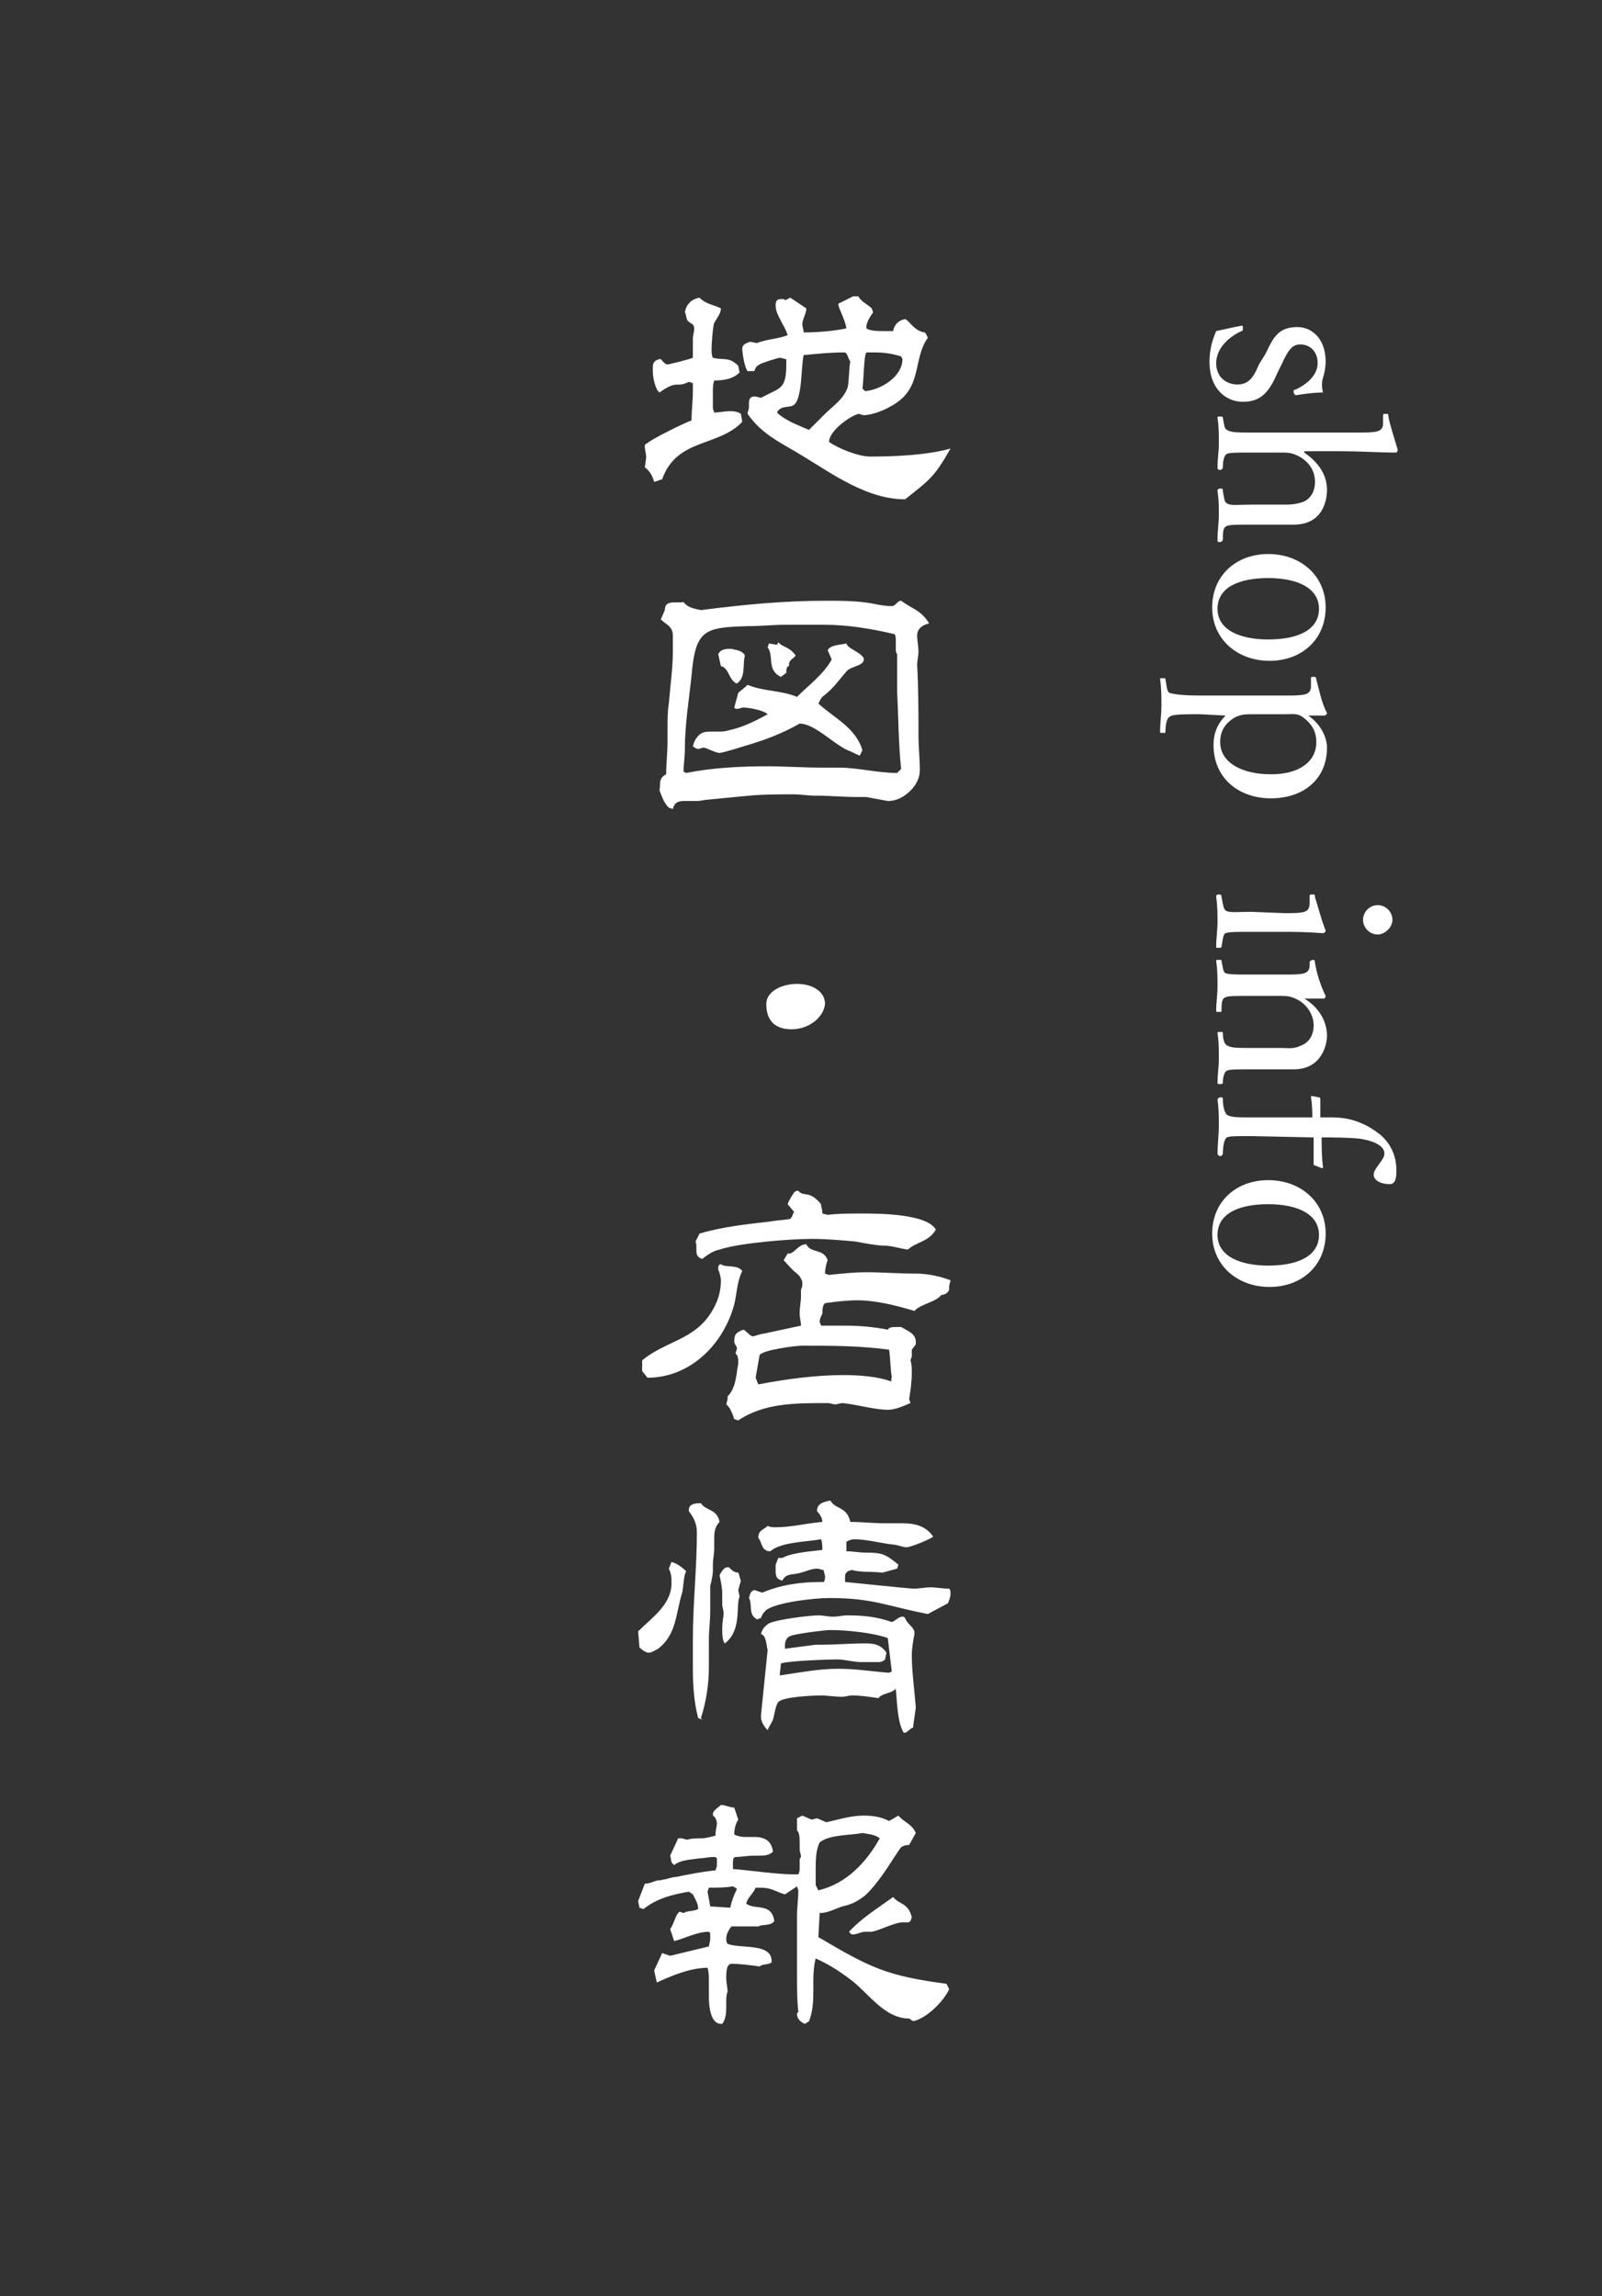 <?xml version="1.0" encoding="utf-8"?>
<!-- Generator: Adobe Illustrator 27.8.1, SVG Export Plug-In . SVG Version: 6.00 Build 0)  -->
<svg version="1.1" id="b" xmlns="http://www.w3.org/2000/svg" xmlns:xlink="http://www.w3.org/1999/xlink" x="0px" y="0px"
	 viewBox="0 0 120 172" style="enable-background:new 0 0 120 172;" xml:space="preserve">
<rect x="0" y="0" width="120" height="172" fill="#333333" stroke="none"/>
<style type="text/css">
	.st0{fill:none;}
	.st1{fill:#FFFFFF;}
</style>
<g id="c">
	<rect class="st0" width="120" height="172"/>
	<path class="st1" d="M55.6,31.6c-1.8,1.9-4.9,1.2-6,4.3L49,36.1c-0.1-0.4-0.3-0.8-0.7-1.1l0.1-0.7v-0.1c0-0.2-0.1-0.5-0.1-0.8
		c0-0.1,0.1-0.2,0.2-0.2c0.1-0.2,2.9-1.6,3.3-1.7c0-0.7,0.1-1.5,0.1-2.2v-0.6l-0.3-0.1c-1,0.5-0.8-0.2-2.2,0.8
		c-0.3-0.2-0.5-1.1-0.5-1.6v-0.1c0-0.1,0-0.1,0-0.2c0-0.3,0.1-0.5,0.5-0.6c0,0,0.1,0,0.1,0h0c0.1,0.1,0.3,0.4,0.5,0.4
		c0.1,0,1.7-0.4,1.9-0.5c0-0.3,0-0.5,0-0.7v-0.7c0-0.3,0.1-0.5,0.1-0.8c0-0.4-0.4-0.4-0.5-0.6c-0.1-0.1-0.1-0.5-0.2-0.6
		c0.1-0.6,0.5-1,1.1-1.1c0.5,0.5,1,0.5,1.6,0.8c0,0.4-0.3,0.7-0.5,1.1c-0.1,0.2-0.2,1.6-0.2,1.9c0,0.3,0,0.5,0.1,0.7
		c0.8,0.2,1.2-0.1,1.9,0.6l0.1,0.5c-0.5,0.5-1.2,0.6-1.9,0.6c-0.1,0.3-0.1,0.5-0.1,0.8c0,0.3,0,0.5,0,0.8c0,0.2,0,0.4,0,0.5l0.1,0.3
		c0.4,0,0.8-0.1,1.1-0.1c0.3,0,0.6,0,0.9,0.2L55.6,31.6L55.6,31.6z M69.5,25.3c-1.2,1.7-0.3,3.9-2.9,5.2c-0.5,0.3-1.4,0.6-1.9,0.6
		c-0.1,0-0.3-0.1-0.4-0.1c-0.7,0.2-2.2,1.3-2.2,2.1c0.7,0.5,2.2,1.1,3.1,1.1c1.8,0,4.2-0.1,6-0.6c-1.2,2.1-1.5,2.3-3.4,3.8
		c-2.8,0-5.3-1.8-7.6-3.2c-1.6-1-3.1-1.6-4.2-3.2c0-0.2,0.1-0.3,0.1-0.5v-0.3c0-0.3,0.1-0.5,0.4-0.5c0.1,0,0.1,0,0.1,0l0.4,0.1
		c1.5-0.8,1.9-0.6,1.9-2.6v-0.3c-0.2,0-0.3-0.1-0.5-0.1c-0.1,0-1.4,0.4-1.5,0.5c-0.2,0.1-0.3,0.2-0.4,0.5H56
		c-0.2-0.2-0.4-1.3-0.4-1.7c0-0.3,0.3-0.4,0.6-0.5l0.5,0.1c0.7-0.3,1.6-0.3,2.3-0.6c-0.2-0.7-0.9-1.5-0.9-2.2c0-0.4,0.1-0.5,0.5-0.5
		c0,0,0.2,0,0.2,0.1l0.4-0.2l1.2,0.8c0,0.4-0.3,0.8-0.3,1.2c0,0.2,0.1,0.4,0.1,0.6c1.1,0,2.2-0.1,3.2-0.3c-0.1-0.7-0.6-1.5-0.6-1.8
		c0,0,0-0.1,0.1-0.1l1-0.5l0.4,0c0.2,0.4,0.7,0.6,1,0.9l0.1,0.3c-0.2,0.3-0.5,0.7-0.5,1.1v0.1c0.3,0.2,0.9,0.2,1.3,0.2h0.1l0.6,0
		c0.1-0.5,0.4-0.8,0.9-0.9c0.4,0.2,0.6,0.8,1.4,1C69.3,24.8,69.5,25.3,69.5,25.3z M63.3,26.4c0,0-0.1,0-0.1,0c-1,0-2,0.1-3,0.2
		c-0.2,0.8-0.1,3.2-0.7,3.7c-0.3,0.3-1,0-1.3,0.6c0.6,0.6,1.7,1,2.4,1.3c0.4-0.4,0.8-0.8,1.2-1.2c0.6-0.6,1.4-1.1,1.7-2
		c0.1-0.4,0.1-1.7,0.2-1.9C63.5,26.8,63.5,26.5,63.3,26.4L63.3,26.4z M67.5,26.7c-0.6-0.2-1.3-0.3-1.9-0.3c-0.2,0-0.5,0-0.7,0
		c-0.2,0.2-0.2,2.2-0.3,2.7l0.2,0.2c1.2-0.1,2.8-1.1,2.8-2.4v0L67.5,26.7L67.5,26.7z"/>
	<path class="st1" d="M50.1,60.5c-0.4-0.4-0.5-0.8-0.7-1.3c0.1-0.5-0.1-0.9,0.5-1.2c0-0.8,0.1-1.6,0.1-2.4v-1c0-0.7,0-1.3,0.1-1.9
		c0.1-1.3,0.3-2.6,0.3-3.9c0-0.4,0-0.8,0-1.2c0-0.7-0.5-0.8-0.9-1.2l0.3-0.7c0-0.8,0.8-0.5,1.4-0.6c0.3,0.4,0.8,0.5,1.3,0.6
		c3.1-0.4,6.2-0.7,9.3-0.7c1.2,0,2.4,0,3.5,0.2c0.5,0.1,1,0.2,1.5,0.2c0.3,0,0.4-0.4,0.7-0.4c0.8,0.6,1.5,0.7,2.1,1.7
		c-0.5,0.1-0.9,0.4-0.9,0.9c0,0.4,0.1,0.8,0.1,1.2c0,0.3-0.1,0.7-0.1,1c0.1,1.8,0.1,3.5,0.1,5.3c0,0.9,0.1,1.7,0.1,2.6
		c0,0.9-0.7,1.7-1.5,2.1c-0.2,0.1-0.6,0.2-0.8,0.2h-0.1c-0.5-0.1-1.1-0.2-1.6-0.3h-0.7c-1,0-2-0.1-3.1-0.1c-0.6,0-1.1-0.1-1.7-0.1
		c-1.1,0-2.2,0-3.3,0.1c-1,0.1-2.1,0.2-3.1,0.3c-0.2,0-0.5,0.1-0.8,0.1c-0.3,0-0.7,0-1,0c-0.5,0-0.7,0.2-0.8,0.6L50.1,60.5
		L50.1,60.5z M67.5,57.6c-0.2-1.9-0.2-3.9-0.3-5.8c0-0.8,0-1.5,0-2.3V49c-0.1-0.1-0.1-0.3-0.1-0.4c0-0.2,0-0.4,0-0.6
		c0-0.2,0-0.4-0.1-0.5c-1.7-0.4-3.5-0.7-5.2-0.7h-3c-0.9,0-1.8,0.1-2.7,0.1c-3.3,0.1-4,0.2-4.3,3.7c-0.2,1.9-0.5,3.7-0.5,5.5
		c0,0.6-0.1,1.2-0.1,1.7l0.2,0.1c2-0.4,4.1-0.5,6.1-0.5c1.3,0,2.7,0.1,4.1,0.1h0.4c0.3,0,0.6,0,0.8,0c1.5,0,2.9,0.4,4.4,0.4
		L67.5,57.6L67.5,57.6z M64.4,56.6c-0.3-0.1-0.6-0.3-0.9-0.4c-1.1-0.5-2.5-2-3.6-2c-1.4,0.8-2.8,1.3-4.2,1.7
		c-0.3,0.1-1.6,0.5-1.8,0.5c-0.3,0-1-0.4-1.2-0.4h0c-0.1,0-0.3,0.1-0.4,0.1S52,56,51.9,55.9c0.1-0.4,0.3-0.8,0.7-1
		c0.2-0.1,0.5-0.1,0.9-0.1c0.1,0,0.2,0,0.3,0c0.3,0,0.5,0,0.8-0.1c1-0.2,2-0.7,2.9-1.2c-0.3-0.3-1.4-0.5-1.8-0.5
		c-0.2,0-0.3,0.1-0.5,0.1c-0.1,0-0.1,0-0.2-0.1c0.1-0.4,0.2-0.7,0.3-1.1c0.1-0.1,0.5-0.4,0.7-0.6c1.2,0.5,2.5,0.4,3.7,0.9
		c0.9-0.9,2-1.7,2.6-2.8L62,48.7c0.2-0.4,1-0.4,1.4-0.5c0.1,0.4,1,0.6,1.3,1.1v0.1c0,0.5-1,0.5-1.3,0.9c-0.7,0.8-0.9,1.2-1.8,1.9
		c-0.1,0.1-0.2,0.3-0.3,0.5c1.2,1.1,2.8,1.8,3.3,3.5L64.4,56.6L64.4,56.6z M53.8,49c0.2-0.4,0.6-0.4,1-0.4c0.3,0.1,0.8,0.1,1,0.5
		c-0.2,0.7,0.1,1.6-0.6,2.1c-0.6-0.2-0.6-1.2-1.2-1.3L53.8,49L53.8,49z M58.5,50.7c-1.1-0.5-0.5-1.6-1-2.2l0.1-0.3l0.6,0.1l0.1-0.2
		c0.3,0.4,0.8,0.3,1.3,1c-0.2,0.3-0.5,0.3-0.5,0.7v0.1c-0.2,0-0.2,0.3-0.2,0.5L58.5,50.7L58.5,50.7z"/>
	<path class="st1" d="M59.3,77.1c-1.4,0-1.9-0.8-1.9-1.9c0-0.9,1.1-1.5,2.3-1.5s2.1,0.6,2.1,1.5C61.7,76.2,60.6,77.1,59.3,77.1z"/>
	<path class="st1" d="M48.1,102.7l0-0.8c1.8-1.5,4-1.5,5.3-3.8c0.4-0.7,0.6-1.4,0.6-2.2c0-0.2-0.1-0.6-0.2-0.8c0-0.2,0-0.4,0.2-0.4
		l0.2,0.1c0.5,0.1,1.1,0,1.4,0.4c-0.4,0.8-0.4,1.7-0.6,2.5c-0.8,3-3.3,5.5-6.5,5.5L48.1,102.7L48.1,102.7z M62,91
		c0.8-0.1,1.7-0.1,2.5-0.1c1.3,0,4.9,0,5.6,1.2c-0.5,0.9-1.4,0.9-2.1,1.5c-0.7-0.1-1.2-0.3-1.9-0.3c-0.4,0-1.5-0.2-2-0.3
		c-1.1-0.1-2.2-0.2-3.3-0.2c-1.6,0-5.4,0.3-6.9,0.8c-0.5,0.1-0.9,0.4-1.3,0.7c-0.7-0.2-0.3-0.9-0.5-1.3l0.3-0.6
		c1.7-0.5,3.5-0.7,5.3-0.9c0.5-0.1,1-0.1,1.5-0.2c0.1-0.1,0.2-0.3,0.2-0.4l0.1-0.1l-0.5-0.6c0.1-0.3,0.3-0.6,0.5-0.9
		c0.1-0.1,0.2-0.1,0.3-0.1c0.4,0.5,0.8-0.1,1.7,1c0,0.2,0.1,0.4,0.1,0.6c0,0.1,0,0.1,0,0.1L62,91L62,91z M68.2,105.1
		c-0.5,0.2-1.1,0.5-1.7,0.5c-1,0-2.3-0.4-3.4-0.5c-0.1,0-0.5,0.1-0.5,0.1c-0.2,0-0.4-0.1-0.6-0.1h-0.2c-2.2,0-4.6,0-6.5,1.3
		l-0.3-0.1c-0.1-0.3-0.3-0.9-0.6-1.1l0.1-0.4l0-0.2c0.5-0.5,0.6-1.2,0.7-1.8c0-0.2,0.1-0.5,0.1-0.7s0-0.6-0.2-0.7
		c0-0.1,0.1-0.3,0.1-0.4c0-0.2-0.2-0.3-0.2-0.5c0-0.5,0.1-0.7,0.7-0.9c0.2,0.1,0.5,0.5,0.7,0.5c0.1,0,0.6-0.2,0.8-0.2
		c0.9-0.2,1.9-0.4,2.8-0.6c0-0.3-0.1-0.6-0.1-0.9c0-0.5,0.1-0.9,0.1-1.3c0-0.2,0-0.3,0-0.5c0.1-0.2,0.1-0.3,0.1-0.5
		s-0.1-0.3-0.2-0.5c-0.1-0.1-0.1-0.1-0.2-0.2c-0.4-0.3-0.7-0.7-1-1l0.3-0.5h0.1c0.4,0,0.7-0.7,1.3-0.7c0.3,0.7,1.3,0.3,1.6,1.2
		c-0.1,0.2-0.2,0.7-0.2,1l0.3,0.1c0.9-0.1,1.9-0.2,2.8-0.2c1.2,0,2.4,0.1,3.7,0.1c0.9,0,1.8,0.2,2.6,0.5c0,0.1-0.1,0.3-0.1,0.5v0.2
		C71,96.9,70.7,97,70.5,97c-0.3,0.5-1.6,0.7-2,1.2c-1.3-0.4-2.9-0.8-4.3-0.8c-0.7,0-1.6,0.1-2.3,0.2c-0.3,0-0.3,0.6-0.3,0.8
		c-0.1,0.2-0.2,0.4-0.2,0.6c0,0.1,0.1,0.2,0.1,0.3c0.7,0,1.3,0,1.9,0c1,0,2.1,0.1,3.1,0.3c0.1-0.2,0.4-0.2,0.7-0.2h0.3
		c0.5,0.3,1.1,0.5,1.1,1.1v0.2l-0.3,0.4v0.5c0,0-0.1,0.3-0.1,0.3c0.1,0.3,0.1,0.6,0.1,0.9c0,0.7-0.1,1.4-0.2,2L68.2,105.1
		L68.2,105.1z M66.8,103.1c-0.1-0.4-0.1-1.4-0.2-2c-2.2-0.3-4.3-0.3-6.5-0.3c-0.5,0-2.9,0.3-3.2,0.7l-0.3,1.7l0.2,0.5
		c2.1-0.4,4.3-0.7,6.4-0.7c1.1,0,2.6,0.1,3.6,0.5C66.7,103.5,66.8,103.2,66.8,103.1z"/>
	<path class="st1" d="M47.8,122.2c1-1,2.5-2,2.5-3.6c0-0.4,0-0.7-0.2-1.1l0.2-0.5c0.4,0.1,0.8,0.4,1.1,0.7c-0.2,0.3-0.2,1.2-0.3,1.6
		c-0.5,1.6-0.4,3.1-1.8,4.2c-0.2,0.1-0.5,0.3-0.7,0.3c-0.2,0-0.5-0.2-0.7-0.4L47.8,122.2L47.8,122.2z M52.6,128.8
		c-0.1,0-0.2-0.1-0.3-0.1c-0.3-1.1-0.4-2.4-0.4-3.7c0-0.8,0-1.5,0-2.2c0-2.7,0.3-5.3,0.3-8c0-0.6-0.2-1.1-0.6-1.6c0-0.1,0-0.1,0-0.1
		c0-0.5,0.6-0.5,0.9-0.5c0.4,0.6,1.2,0.4,1.4,1.4c-0.4,0.4-0.4,0.9-0.4,1.3v0.7c0,0.4-0.1,0.8-0.1,1.2c0,0.1,0,0.3,0,0.4
		c0,0.4-0.1,0.8-0.2,1.2v0.4c0,0.5,0,1,0,1.5c0,0.7-0.1,1.4-0.1,2.1s0,1.4,0,2.1c0,1.2-0.2,2.6-0.6,3.8L52.6,128.8L52.6,128.8z
		 M55.4,119.6c-0.3,0.6,0.2,2.5-1.1,3.5c-0.2-0.2-0.2-0.7-0.2-1.1c0-0.5,0.1-0.9,0.1-1.1v-0.1c0-0.2-0.1-0.4-0.1-0.6l0-0.8
		c0-0.5-0.1-0.9-0.2-1.4c0.1-0.2,0.3-0.6,0.6-0.6h0.1c0.2,0.2,0.4,0.4,0.7,0.4c0.1,0.2,0.1,0.4,0.2,0.6l-0.2,0.7L55.4,119.6
		L55.4,119.6z M69.5,120.9c-3.1-0.6-4.1-1.2-7.4-1.2c-1,0-3.9,0.3-4.7,0.9c-0.2,0.2-0.3,0.3-0.4,0.6l-0.3,0.1
		c-0.7-0.4-0.3-1.1-0.6-1.6c0.1-0.3,0.1-0.5,0.4-0.6l0.6,0.2c1.4-0.6,2.9-0.8,4.4-0.8h0.2c0.1-0.1,0.1-0.3,0.1-0.4
		c0-0.2-0.1-0.3-0.1-0.5c-0.2,0-0.3-0.1-0.5-0.1c-0.4,0-0.8,0.2-1.2,0.3c-0.6,0.2-1.1,0-1.4,0.6c-0.4-0.1-0.5-0.3-0.5-0.7
		c0-0.2,0-0.3,0-0.5l0.2-0.5h0.3c0.7-0.4,2.2-0.5,3-0.6c0-0.2,0-0.6-0.1-0.8c-1.1,0.2-3,0.2-3.8,0.9c-0.7,0-0.6-0.7-0.9-1
		c0-0.6,0.4-0.6,0.7-0.9c0.2,0.1,0.4,0.1,0.6,0.1c1.2,0,2.3-0.3,3.5-0.4c0-0.3-0.2-0.6-0.4-0.8c0-0.6,0.5-0.7,1-0.8
		c0.4,0.7,1.2,0.4,1.5,1.6c0.8,0,1.7,0.1,2.5,0.1c0.2,0,0.4,0,0.7,0h0.3c1,0,2,0,2.7,1c-0.2,0.2-1.7,0.8-2,0.8s-0.7-0.2-1-0.2
		c-0.9-0.1-2-0.4-2.9-0.4c-0.2,0-0.5,0.1-0.6,0.2c0,0.1,0,0.3,0,0.4c0,0.1,0,0.2,0,0.3c0.5,0,1,0.1,1.4,0.1c1.3,0,1.5,0.1,2.5,0.9
		l-0.1,0.3l-1.1,0.3c-0.8-0.1-1.6,0-2.3-0.2l-0.3,0.1l-0.1,0.1c-0.1,0.1-0.1,0.2-0.1,0.3v0.4c0,0,4.9,0.5,5.1,0.5
		c0.5,0,0.9-0.1,1.3-0.1c0.4,0,0.9,0.1,1.4,0.1c0.1,0.1,0.1,0.2,0.1,0.4c0,0.2-0.1,0.5-0.2,0.7L69.5,120.9L69.5,120.9z M57.5,123.6
		c-0.1-0.4-0.1-1.1-0.5-1.2c0.1-0.4,0.3-0.6,0.6-0.8c0.6-0.3,3.1-0.6,3.7-0.6c0.4,0,0.7,0.1,1.1,0.1c0.4,0,0.7-0.1,1.1-0.1
		c1.1,0,2.2,0.1,3.3,0.5c0.3-0.1,0.5-0.4,0.8-0.4c0.1,0,0.1,0,0.2,0.1c0.1,0.4,0.7,0.7,0.7,1.1v0.1c-0.1,0.5-0.2,1.1-0.2,1.6
		c0,1.2,0.2,2.6,0.3,3.9c0,0.1-0.2,1.3-0.2,1.5c-0.3,0.1-0.4,0.4-0.7,0.4c-0.5-0.8-0.5-2.4-0.6-3.3c-0.4,0.4-1,0.3-1.3,0.7
		c-0.7-0.1-1.3-0.2-2-0.2c-0.2,0-0.5,0.1-0.7,0.1c-0.6,0-1.1-0.1-1.6-0.1c-0.6,0-2.9,0.1-3.2,0.5c-0.2,0.2-0.3,1-0.4,1.3
		c-0.1,0.3-0.3,0.5-0.4,0.8c-0.2-0.2-0.5-0.6-0.5-1v-0.1L57.5,123.6L57.5,123.6z M66.5,122.7c-1.1-0.4-3.1-0.6-4.3-0.6
		c-0.4,0-2.9,0.3-3.1,0.5c-0.2,0.1-0.3,0.4-0.3,0.6v0.3l2.3-0.3h0.4c1.1,0,2.2-0.1,3.3-0.1c0.7,0,1.2,0.1,1.6,0.7l-0.1,0.5
		c-0.1,0.1-0.3,0.2-0.4,0.2c0,0-0.1,0-0.1,0h-1.3c-0.6,0-1.2-0.2-1.8-0.2c-0.6,0-3.6,0.1-4.2,0.3l-0.1,0.9c1.4-0.2,2.9-0.5,4.4-0.5
		c1.3,0,2.5,0.2,3.8,0.3c0,0,0.2-0.1,0.2-0.1L66.5,122.7L66.5,122.7z"/>
	<path class="st1" d="M68.1,151.2L68.1,151.2c-1.9,0-3.1-2-4.5-3c-0.8-0.6-1.6-1.1-2.5-1.5c-0.4,1.5,0.1,3.2-0.5,4.7l-0.3,0.2
		c-0.3-0.1-0.6-0.4-0.6-0.7c0-0.1,0-0.1,0.1-0.2c-0.1-0.9-0.1-1.8-0.1-2.7v-4.5c0-0.6,0.1-1.3,0.1-1.9l-0.1-0.3l-0.9,0.6
		c-0.7-0.2-1-0.5-1.8-0.5c-0.1,0-0.3,0-0.4,0c-0.2,0.5-0.6,0.7-0.7,1.2c0.7,0.5,1.9-0.1,2.1,1.3c-0.3,0.4-0.8,0.2-1.2,0.4h-2
		c-0.2,0.2-0.4,0.6-0.4,0.9c0,0.1,0,0.3,0.1,0.4c0.9,0.4,3.3-0.1,3.3,1.3v0.1c-0.3,0.2-0.7,0.1-0.9,0.3c-0.7-0.1-1.5-0.2-2.1-0.2
		c-0.4,0-0.4,0.7-0.4,1v0.1c0,0.3,0.1,0.7,0.1,1c-0.1,0.2-0.1,0.5-0.1,0.8v0.2c0,0.5,0,1-0.3,1.4H54c-0.7,0-0.9-1.1-0.9-2
		c0-0.4,0-0.8,0-1.1c0-0.4,0-0.8-0.1-1.1c-1.3,0-2.7,0.6-3.8,1.1l-0.2-0.9l0.6-1.3l0.6,0.2l2.9-0.7l0.1-0.5c0-0.1,0-0.2,0-0.3V145
		c0,0,0-0.1,0-0.2l-0.1-0.1c-0.9,0-1.8,0.5-2.6,0.7l-0.3-0.9c0.3-0.4,0.4-1.1,0.7-1.3l0.3,0.1c0.3-0.2,0.7-0.1,1.1-0.3
		c0-0.4-0.2-0.7-0.4-1.1l-0.3-0.2c-1.2,0.2-2.4,0.5-3.4,1.3l-0.3-0.1l-0.1-0.5l0.5-1.3c0.3,0,0.5-0.1,0.8-0.2c0.2-0.1,0.4,0,0.5-0.1
		c0.3,0,0.7-0.2,1-0.2c1-0.2,2-0.4,3-0.5c0-0.1,0.1-0.2,0.1-0.4s0-0.3,0-0.5c-0.1-0.1-0.1-0.1-0.3-0.1c-0.3,0-0.7,0.1-1,0.1
		c-0.6,0.1-1.4,0.1-1.9,0.5c-0.3-0.2-0.2-0.4-0.3-0.7l0.6-1.3h0.2c0.2,0,0.3,0.1,0.5,0.1c0.3-0.1,0.7-0.1,1-0.1
		c0.4,0,0.7-0.1,1.1-0.2c0-0.1,0-0.1,0-0.2c0-0.2,0.1-0.5,0.1-0.7c0-0.2-0.1-0.5-0.3-0.6c0-0.1,0-0.1,0-0.1c0-0.3,0.4-0.5,0.6-0.7
		c0.3,0,0.7,0.2,1,0.2l0.3,0.9c-0.2,0.3-0.3,0.7-0.3,1.1c0.1,0.1,0.5,0.2,0.8,0.2c0.3,0,0.7,0,0.7,0c0.8,0,1.3,0.3,1.4,1.1
		c-0.3,0.3-0.7,0.3-1.1,0.3h-0.3c-0.5,0-1,0.1-1.4,0.1c-0.2,0-0.2,0.3-0.2,0.5c0,0.1,0,0.3,0,0.4c1.3,0.1,3.3,0.4,4.5,0.4
		c0.1,0,0.3,0,0.4,0c0.1-0.2,0.1-0.3,0.1-0.5c0-0.2,0-0.3,0-0.5c0-0.1,0-0.2,0.1-0.3c0-0.2-0.1-0.4-0.1-0.6v-0.4c0-0.4,0-0.8-0.2-1
		l0-0.9l0.4-0.2l0.7,0.3l0.4-0.1l0.7,0.3c0.9-0.2,1.8-0.5,2.8-0.5c0.7,0,1.3,0.1,1.9,0.4c0.2-0.1,0.5-0.3,0.7-0.4
		c0.4,0.5,1,0.6,1.3,1.3l-0.5,0.9c-0.3,0-0.6,0.1-0.7,0.3c-0.2,0.3-0.4,0.6-0.6,0.9c-0.5,0.8-1.6,2.4-2.3,2.8
		c-0.4,0.3-0.9,0.5-1.4,0.6c-0.6,0.2-1.1,0.5-1.7,0.5l-0.1,1.8c3.9,2.3,5.1,2.9,9.6,3.5l0.2,0.4c-0.4,0.9-1.7,2.2-2.7,2.4
		L68.1,151.2L68.1,151.2z M54.7,142.9c0.1-0.5,0.3-1,0.5-1.4c-0.1-0.1-0.1-0.1-0.3-0.2c-0.6,0.1-1.2,0.1-1.8,0.1l-0.1,0.3l0.2,1.1
		L54.7,142.9L54.7,142.9z M61.3,141.6c2.1-0.5,3.6-2.1,4.6-3.9c-0.4-0.3-0.8-0.3-1.3-0.4c-1,0.2-2.4,0.1-3.2,0.7
		c-0.3,0.6-0.3,1.4-0.3,2.1v1.1L61.3,141.6L61.3,141.6z M67.9,144h-0.3c-0.6,0-1.7,0.6-2.3,0.7h-0.1c-0.1,0-0.3,0-0.4,0
		c-0.3,0-0.6,0.2-0.9,0.2c-0.2,0-0.2-0.1-0.3-0.2c0.9-1,2.2-1.8,3.3-2.6c0.5,0.6,1.1,0.4,1.4,1.5C68.2,144,68.1,144,67.9,144
		L67.9,144z"/>
	<path class="st1" d="M94.8,26.5c0.6-1.3,1-2,2.4-2c1,0,2.1,0.8,2.1,2.6c0,0.4-0.1,0.9-0.2,1.2c-0.1,0.3-0.1,0.7,0,1.1
		c-0.6,0-1.4,0.1-2,0.2c-0.1,0-0.1,0-0.2-0.2c0-0.2,0-0.2,0.1-0.2c0.9-0.4,1.7-1.1,1.7-2s-0.6-1.4-1.3-1.4c-0.6,0-0.9,0.4-1.4,1.5
		l-0.3,0.6c-0.6,1.4-1.2,2.2-2.6,2.2c-1.2,0-2.5-0.9-2.5-3c0-0.9,0.2-1.6,0.5-2.3c0.5-0.1,1.3-0.3,1.9-0.4c0.1,0,0.1,0,0.1,0.2
		c0,0.1,0,0.2-0.1,0.2c-1.1,0.5-1.9,1.4-1.9,2.4c0,1,0.7,1.6,1.6,1.6c0.8,0,1.2-0.5,1.6-1.5L94.8,26.5L94.8,26.5z"/>
	<path class="st1" d="M97.7,33.9c1,0.7,1.7,1.6,1.7,2.8c0,0.6-0.2,2.6-2.5,2.6c-1,0-1.5,0-2,0h-1.2c-1,0-1.6,0-1.8,0.1
		c-0.3,0.1-0.3,0.5-0.3,1c0,0.1-0.1,0.2-0.2,0.2c-0.2,0-0.2,0-0.2-0.2c0-0.6,0.1-1.3,0.1-1.8c0-0.6,0-1.2-0.1-1.8
		c0-0.1,0-0.2,0.2-0.2s0.2,0,0.2,0.2c0.1,0.5,0.1,0.8,0.3,0.9c0.3,0.2,0.8,0.1,1.8,0.1h2.4c0.5,0,0.9,0,1.5-0.2
		c0.5-0.2,0.9-0.7,0.9-1.5c0-0.8-0.4-1.4-1-1.8c-0.5-0.3-0.8-0.4-1.4-0.4h-2.4c-1,0-1.6,0-1.8,0.1c-0.2,0.1-0.3,0.5-0.3,1
		c0,0.1-0.1,0.2-0.2,0.2c-0.1,0-0.2,0-0.2-0.2c0-0.6,0.1-1.2,0.1-1.8c0-0.6,0-1.3-0.1-1.9c0-0.1,0-0.1,0.2-0.1c0.1,0,0.2,0,0.2,0.1
		c0.1,0.5,0.1,0.8,0.3,0.9c0.3,0.2,0.8,0.2,1.8,0.2h8c0.6,0,1.2,0,1.5-0.1c0.3-0.1,0.4-0.3,0.4-0.6l0-0.5c0-0.2,0-0.2,0.2-0.2
		c0.2,0,0.2,0,0.2,0.2c0.1,0.6,0.5,1.8,0.7,2.5c0,0.1-0.1,0.2-0.1,0.2c-1.3,0-2.6-0.1-4.3-0.1H97.7L97.7,33.9z"/>
	<path class="st1" d="M95.1,49.5c-2.4,0-4.3-1.6-4.3-4s1.8-4,4.2-4s4.3,1.6,4.3,4S97.5,49.5,95.1,49.5z M95,43.3
		c-2.2,0-3.8,0.7-3.8,2.3s1.7,2.3,3.8,2.3c2.2,0,3.8-0.7,3.8-2.3S97.1,43.3,95,43.3z"/>
	<path class="st1" d="M89.9,53.5c-1.3,0-2.1,0-2.3,0.2c-0.2,0.1-0.3,0.6-0.3,1.1c0,0.1,0,0.1-0.2,0.1s-0.2,0-0.2-0.1
		c0-0.6,0.1-1.4,0.1-1.9c0-0.6,0-1.4-0.1-2c0-0.1,0-0.1,0.2-0.1c0.2,0,0.2,0,0.2,0.1c0.1,0.5,0.1,0.9,0.3,1c0.3,0.1,1,0.2,2.3,0.2
		h6.4c0.7,0,1.1,0,1.5-0.1c0.3-0.1,0.4-0.3,0.4-0.6l0-0.5c0-0.2,0-0.2,0.2-0.2c0.1,0,0.2,0,0.2,0.2c0.2,0.7,0.4,1.8,0.8,2.5
		c0,0.1-0.1,0.2-0.2,0.2c-0.5,0-0.8,0-1.2,0c1,0.7,1.4,1.7,1.4,2.4c0,2.4-1.8,3.8-4.2,3.8s-4.3-1.5-4.3-4c0-1,0.4-1.7,0.9-2.2
		L89.9,53.5L89.9,53.5z M93.9,53.5c-0.6,0-1,0-1.5,0.3c-0.6,0.4-1,0.9-1,1.8c0,1.5,1.6,2.4,3.8,2.4s3.4-1,3.4-2.4
		c0-0.8-0.3-1.3-0.9-1.8c-0.5-0.4-0.8-0.3-1.4-0.3L93.9,53.5L93.9,53.5z"/>
	<path class="st1" d="M96.2,68.4c0.7,0,1.2,0,1.5-0.1c0.3-0.1,0.4-0.3,0.4-0.7l0-0.4c0-0.2,0-0.2,0.2-0.2c0.2,0,0.2,0,0.2,0.2
		c0.2,0.6,0.5,1.8,0.8,2.5c0,0.1-0.1,0.2-0.2,0.2c-1.3-0.1-2.3-0.1-3.1-0.1h-2.3c-1.1,0-1.6,0-1.9,0.1c-0.2,0.1-0.2,0.5-0.3,1
		c0,0.1-0.1,0.1-0.2,0.1c-0.2,0-0.2,0-0.2-0.1c0-0.6,0.1-1.3,0.1-1.8s0-1.3-0.1-1.9c0-0.1,0-0.2,0.2-0.2c0.1,0,0.2,0,0.2,0.2
		c0.1,0.4,0.1,0.8,0.3,1c0.3,0.2,0.9,0.1,1.9,0.1L96.2,68.4L96.2,68.4z M103.2,70c-0.6,0-1.1-0.5-1.1-1.1s0.5-1.1,1.1-1.1
		s1.1,0.5,1.1,1.1S103.7,70,103.2,70z"/>
	<path class="st1" d="M98.1,72.2c0-0.2,0-0.2,0.2-0.3c0.1,0,0.2,0,0.2,0.2c0.1,0.7,0.4,1.7,0.8,2.5c0,0.1-0.1,0.2-0.1,0.2
		c-0.5,0-1,0-1.5,0c1,0.6,1.7,1.6,1.7,2.8c0,0.5-0.3,2.5-2.5,2.5c-0.7,0-1.5,0-2,0h-1.2c-1.1,0-1.6,0-1.8,0.1s-0.3,0.5-0.3,0.9
		c0,0.1-0.1,0.1-0.2,0.1c-0.2,0-0.2,0-0.2-0.1c0-0.6,0.1-1.2,0.1-1.8s0-1.3-0.1-1.9c0-0.1,0-0.1,0.2-0.1s0.2,0,0.2,0.1
		c0,0.4,0.1,0.8,0.3,0.9c0.3,0.2,0.8,0.2,1.8,0.2H96c0.5,0,0.9,0.1,1.5-0.2c0.5-0.2,0.9-0.7,0.9-1.5c0-0.7-0.4-1.4-1-1.8
		c-0.5-0.3-0.8-0.4-1.4-0.4h-2.4c-1.1,0-1.6,0-1.8,0.1c-0.3,0.1-0.3,0.5-0.3,1c0,0.1,0,0.1-0.2,0.1s-0.2,0-0.2-0.1
		c0-0.6,0.1-1.2,0.1-1.8c0-0.6,0-1.3-0.1-1.9c0-0.1,0-0.1,0.2-0.1s0.2,0,0.2,0.1c0.1,0.4,0.1,0.8,0.3,0.9c0.3,0.1,0.8,0.1,1.8,0.1
		h2.6c0.7,0,1.2,0,1.5-0.1c0.3-0.1,0.4-0.3,0.4-0.6L98.1,72.2L98.1,72.2z"/>
	<path class="st1" d="M93.7,85.1c-1.1,0-1.6,0-1.8,0.1c-0.2,0.1-0.3,0.7-0.3,1.2c0,0.1-0.1,0.2-0.2,0.2c-0.1,0-0.2-0.1-0.2-0.2
		c0-0.6,0.1-1.5,0.1-2c0-0.6,0-1.4-0.1-2c0-0.1,0.1-0.2,0.2-0.2c0.2,0,0.2,0,0.2,0.2c0,0.4,0.1,0.9,0.3,1.1c0.3,0.2,0.8,0.2,1.8,0.2
		h2.5c0.8,0,1.5,0,2.1,0c0-0.4,0-0.9-0.1-1.5c0-0.1,0-0.1,0.1-0.1l0.5,0.1c0.1,0,0.1,0.1,0.1,0.2c0,0.5,0,0.9,0,1.3
		c0.3,0,0.7,0,0.9,0c1.6,0,2.7,0.6,3.6,1.3c0.8,0.7,1.2,1.6,1.2,2.7c0,0.6-0.1,1-0.5,1c-0.7,0-1.2-0.3-1.2-0.7
		c0-0.3,0.2-0.5,0.4-0.8c0.2-0.3,0.4-0.5,0.4-0.8c0-0.5-0.6-0.9-1.8-1.1c-0.9-0.1-2.1-0.1-2.9-0.1c0,0.6,0,1.5,0.1,2.2
		c0,0.1,0,0.1-0.1,0.1l-0.5-0.2c-0.1,0-0.1-0.1-0.1-0.1c0-0.7,0-1.4,0-2L93.7,85.1L93.7,85.1z"/>
	<path class="st1" d="M95.1,96.4c-2.4,0-4.3-1.6-4.3-4s1.8-4,4.2-4s4.3,1.6,4.3,4S97.5,96.4,95.1,96.4z M95,90.2
		c-2.2,0-3.8,0.7-3.8,2.3s1.7,2.3,3.8,2.3c2.2,0,3.8-0.7,3.8-2.3S97.1,90.2,95,90.2z"/>
</g>
</svg>
